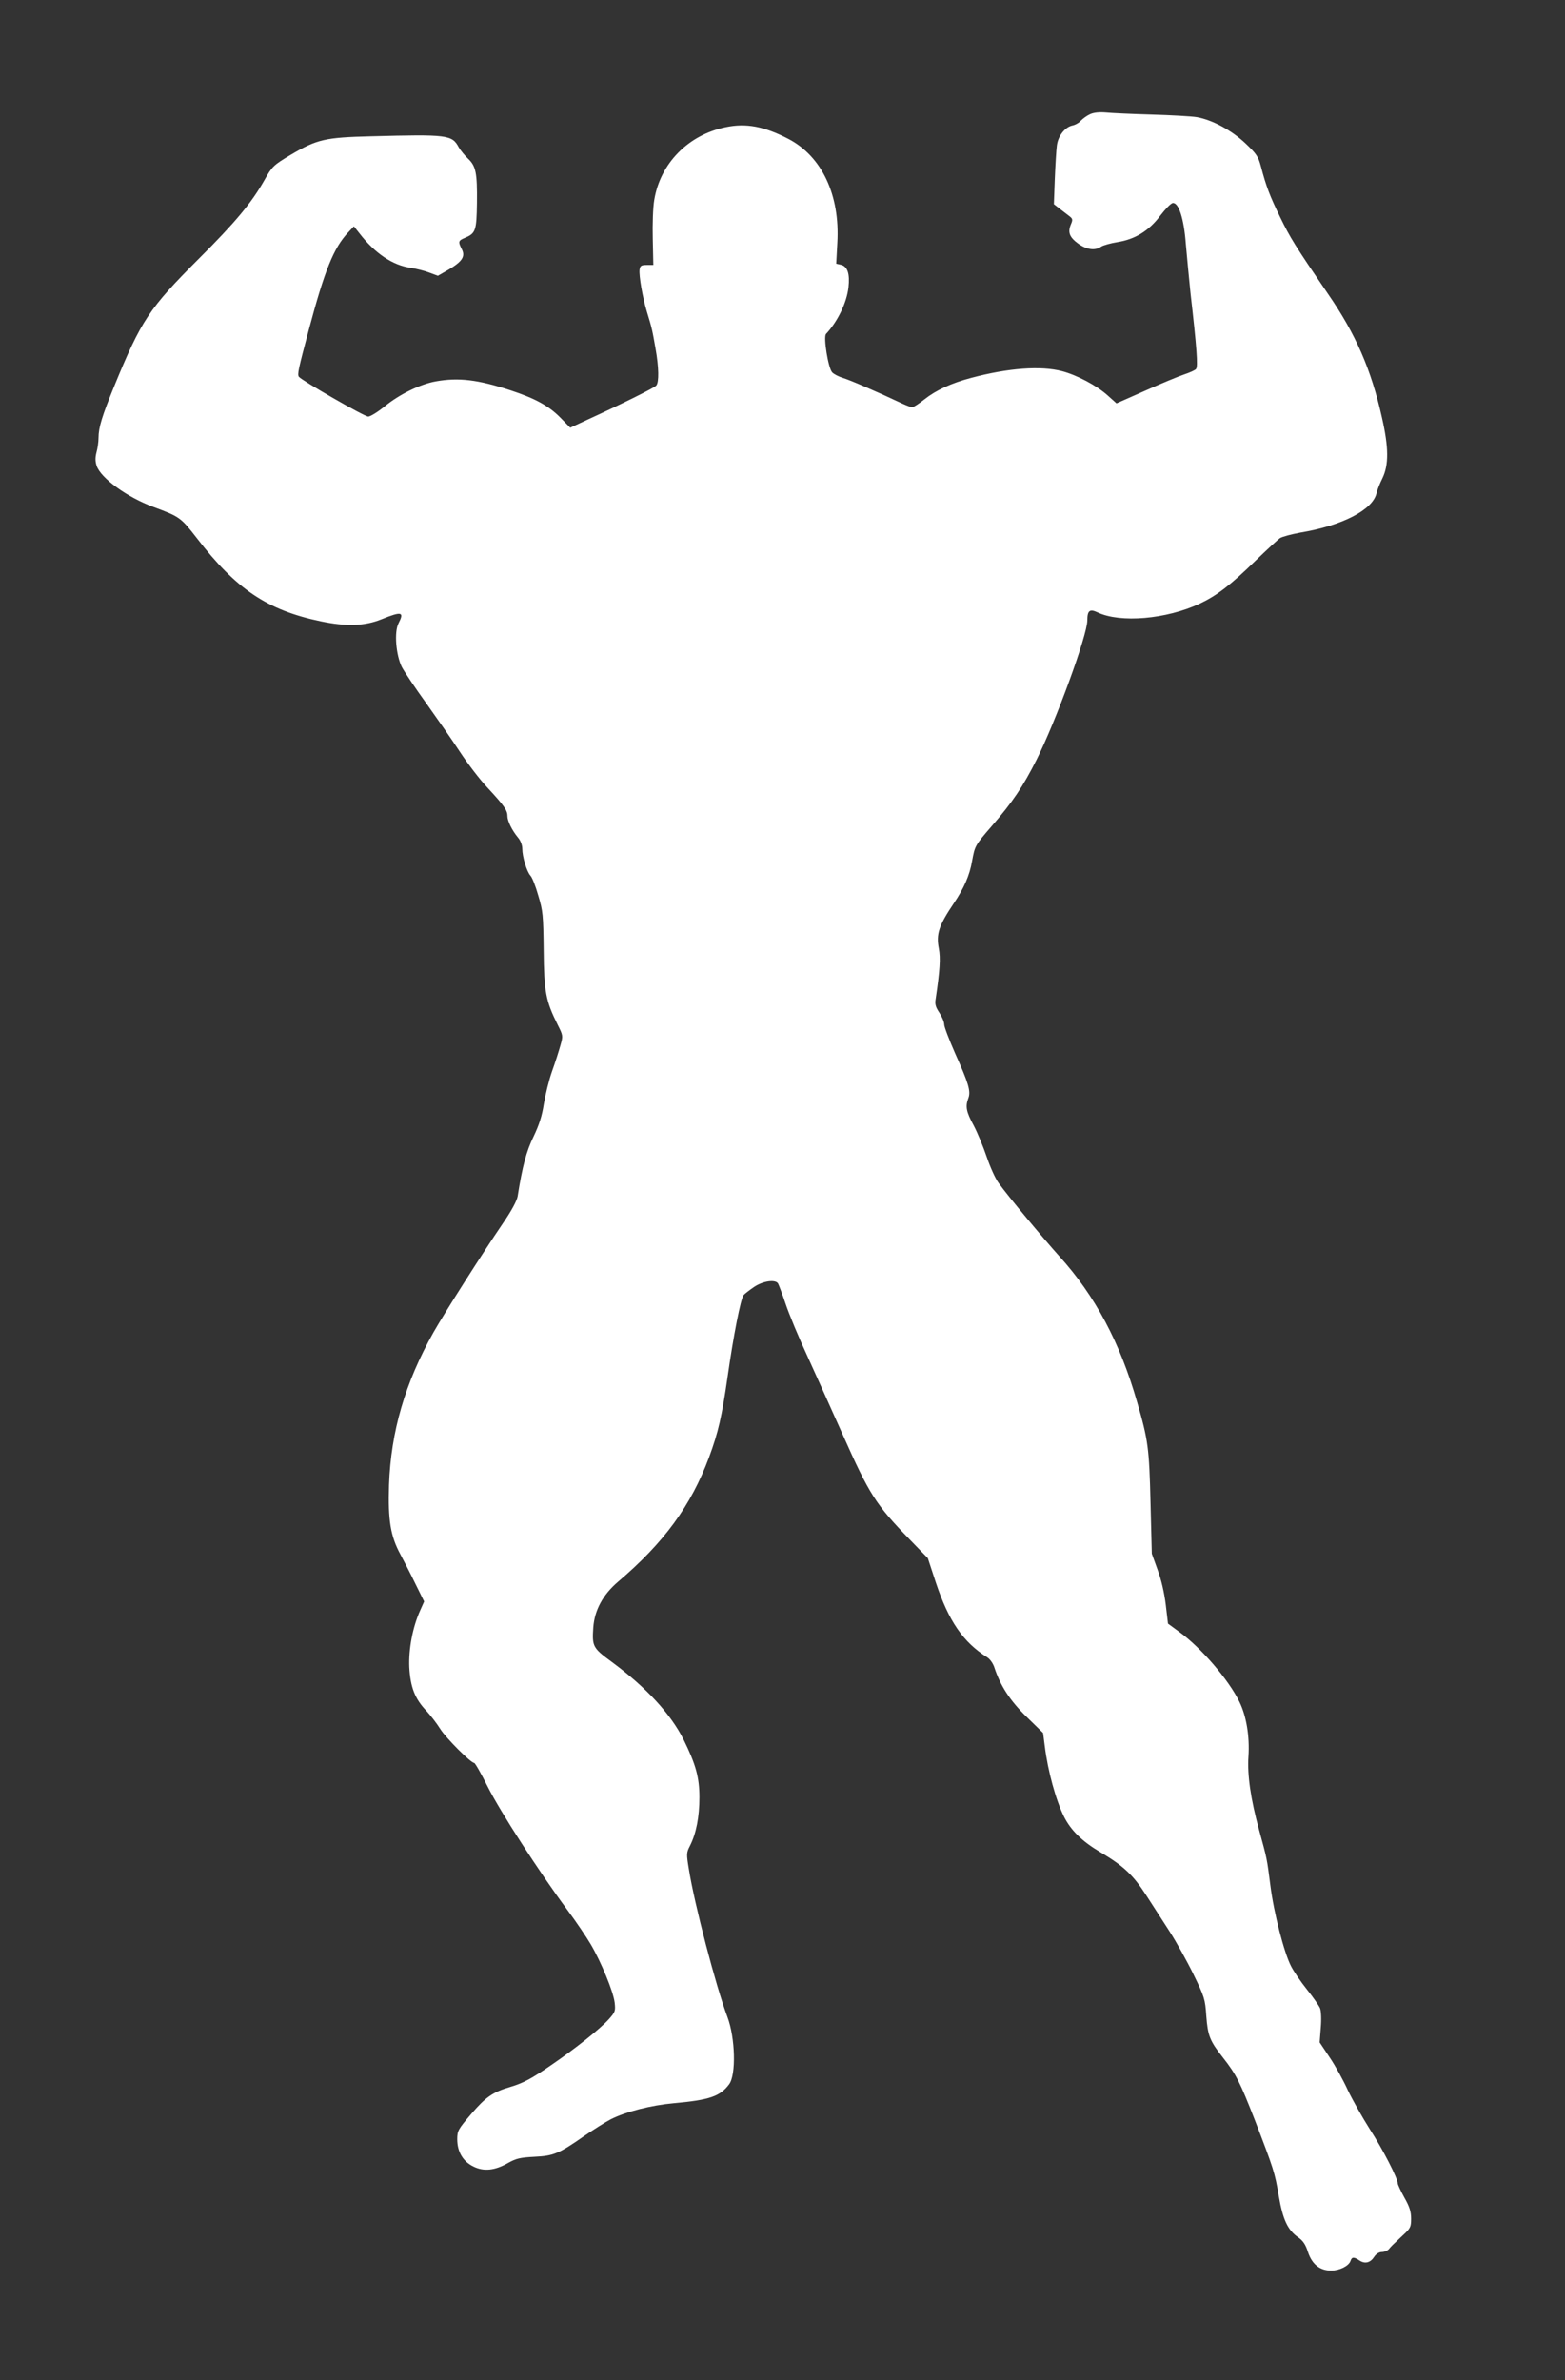 <?xml version="1.0" standalone="no"?>
<!DOCTYPE svg PUBLIC "-//W3C//DTD SVG 20010904//EN"
 "http://www.w3.org/TR/2001/REC-SVG-20010904/DTD/svg10.dtd">
<svg version="1.0" xmlns="http://www.w3.org/2000/svg"
 width="842pt" height="1280pt" viewBox="0 0 842 1280"
 preserveAspectRatio="xMidYMid meet">
<rect x="0" y="0" width="842" height="1280" fill="#333333" stroke="none"/>
<g transform="translate(0,1280) scale(0.1,-0.1)"
fill="#ffffff" stroke="none">
<path d="M5865 12186 c-16 -7 -38 -23 -49 -34 -10 -12 -31 -24 -47 -27 -40 -9
-77 -57 -83 -108 -3 -23 -8 -103 -11 -179 l-5 -136 27 -21 c16 -12 39 -30 52
-40 23 -17 24 -21 12 -49 -17 -42 -7 -68 41 -103 45 -32 91 -38 123 -15 11 7
50 18 87 24 95 15 170 61 231 143 27 35 56 65 66 67 32 5 61 -83 71 -221 6
-67 17 -185 25 -262 34 -296 41 -397 30 -409 -5 -7 -35 -20 -65 -30 -30 -10
-124 -49 -209 -87 l-154 -68 -48 43 c-59 53 -165 109 -245 130 -114 30 -290
17 -489 -36 -106 -28 -189 -66 -252 -116 -29 -23 -58 -42 -65 -42 -6 0 -30 9
-52 19 -140 66 -287 129 -322 139 -22 7 -48 20 -57 30 -21 23 -48 189 -33 206
63 67 112 169 121 251 8 73 -5 112 -40 121 l-26 6 6 112 c15 257 -83 465 -263
559 -131 68 -229 86 -338 63 -201 -41 -352 -195 -384 -391 -7 -39 -10 -133 -8
-210 l3 -140 -35 0 c-30 0 -36 -4 -39 -25 -4 -33 16 -149 39 -225 28 -91 30
-103 47 -200 18 -101 19 -180 4 -198 -9 -12 -193 -103 -375 -186 l-88 -41 -54
55 c-62 63 -136 103 -267 146 -177 58 -281 70 -403 48 -84 -15 -196 -70 -274
-134 -37 -30 -77 -55 -89 -55 -21 0 -358 194 -373 214 -9 13 -3 40 53 251 86
323 134 442 213 526 l30 32 31 -39 c82 -106 178 -171 274 -184 31 -5 76 -16
101 -26 l46 -17 59 34 c72 43 90 70 69 110 -20 39 -18 45 15 59 60 25 65 38
67 188 2 164 -6 199 -48 239 -18 17 -40 44 -50 61 -36 67 -59 70 -473 59 -245
-6 -289 -16 -430 -99 -94 -56 -101 -63 -142 -136 -69 -122 -157 -228 -354
-424 -267 -267 -309 -330 -455 -686 -64 -157 -84 -220 -84 -277 0 -22 -5 -57
-11 -78 -7 -27 -7 -48 1 -72 22 -66 164 -169 305 -221 143 -53 147 -56 235
-169 211 -274 378 -386 665 -446 138 -29 237 -26 328 11 109 44 123 40 91 -22
-24 -46 -14 -170 18 -235 14 -26 72 -113 130 -193 57 -80 139 -197 181 -261
42 -64 109 -152 150 -195 89 -96 107 -121 107 -152 0 -27 24 -76 56 -115 15
-17 24 -42 24 -61 0 -43 24 -123 44 -145 9 -9 28 -57 42 -107 25 -83 27 -104
29 -294 2 -224 11 -272 76 -402 28 -56 29 -58 14 -110 -8 -29 -28 -92 -45
-139 -17 -48 -36 -127 -44 -175 -10 -65 -25 -112 -55 -175 -39 -80 -60 -158
-86 -322 -4 -24 -33 -78 -79 -145 -114 -167 -318 -488 -374 -587 -153 -272
-229 -534 -239 -820 -6 -191 8 -276 62 -375 19 -36 56 -107 81 -159 l46 -93
-21 -47 c-41 -91 -63 -208 -59 -306 6 -108 30 -170 92 -235 23 -25 57 -69 75
-98 31 -49 164 -182 182 -182 5 0 38 -58 73 -128 66 -132 278 -460 428 -662
47 -63 103 -146 126 -185 56 -95 122 -255 129 -314 5 -45 3 -51 -32 -90 -46
-51 -178 -156 -305 -243 -110 -76 -155 -100 -226 -121 -92 -27 -131 -54 -209
-145 -70 -82 -75 -90 -75 -136 0 -67 31 -120 88 -147 55 -27 115 -21 186 20
43 24 65 29 141 33 104 5 131 16 270 113 50 34 113 74 142 89 82 41 216 75
339 86 191 17 249 37 297 102 38 51 33 249 -9 361 -63 167 -179 612 -208 797
-13 79 -13 87 5 122 35 68 52 158 52 263 0 108 -20 178 -85 310 -70 139 -200
280 -385 417 -104 76 -108 84 -101 187 7 93 52 176 133 245 247 210 393 409
490 670 50 135 69 220 100 435 31 218 70 418 86 437 6 7 32 27 57 44 48 32
114 41 128 18 4 -7 23 -56 41 -110 18 -54 71 -182 119 -285 47 -104 131 -289
186 -413 146 -328 179 -379 361 -567 l99 -102 43 -131 c69 -207 146 -320 276
-402 15 -9 32 -33 39 -55 32 -98 84 -178 173 -265 l89 -87 9 -70 c16 -133 60
-293 104 -381 37 -73 97 -132 195 -190 125 -74 176 -122 247 -232 33 -51 90
-139 126 -195 36 -56 94 -160 128 -230 59 -121 63 -133 69 -223 8 -107 19
-135 90 -225 71 -90 92 -133 171 -335 102 -265 108 -283 129 -409 22 -127 48
-183 104 -222 26 -18 40 -38 53 -79 22 -66 64 -100 125 -100 45 0 95 25 104
52 7 22 18 23 49 2 29 -19 58 -12 79 21 10 15 26 25 41 25 13 0 30 7 37 15 14
17 16 19 79 78 37 34 41 42 41 86 0 37 -8 64 -36 113 -20 36 -36 71 -36 77 0
27 -80 183 -150 291 -40 63 -93 157 -118 209 -24 53 -68 133 -98 177 l-54 81
6 79 c4 45 2 90 -4 105 -6 14 -37 59 -70 100 -33 41 -71 97 -85 124 -38 72
-94 290 -112 435 -19 147 -17 140 -61 300 -45 165 -64 296 -57 395 7 107 -11
216 -48 292 -57 119 -209 295 -325 378 l-60 44 -12 102 c-8 65 -24 134 -44
188 l-31 86 -7 275 c-7 293 -13 337 -72 540 -92 321 -226 572 -419 785 -88 98
-275 322 -326 393 -18 24 -46 87 -64 140 -18 53 -49 129 -70 169 -41 75 -46
103 -29 148 14 37 1 80 -71 240 -32 73 -59 143 -59 156 0 14 -12 42 -26 63
-20 30 -25 46 -20 74 23 155 27 220 17 272 -15 77 0 123 81 243 54 80 85 150
98 227 15 81 15 83 106 188 112 129 168 212 241 357 104 207 273 669 273 749
0 53 13 63 55 43 122 -58 370 -37 550 47 91 43 165 99 300 231 61 59 120 113
131 121 12 8 61 21 110 30 228 38 390 123 410 212 3 15 17 51 32 81 34 71 34
164 -3 326 -58 259 -141 449 -291 666 -177 259 -203 301 -256 410 -56 115 -75
164 -104 274 -14 53 -24 68 -82 123 -76 72 -179 127 -262 142 -30 5 -140 11
-245 14 -104 3 -215 8 -245 11 -35 3 -66 0 -85 -9z"/>
</g>
</svg>

